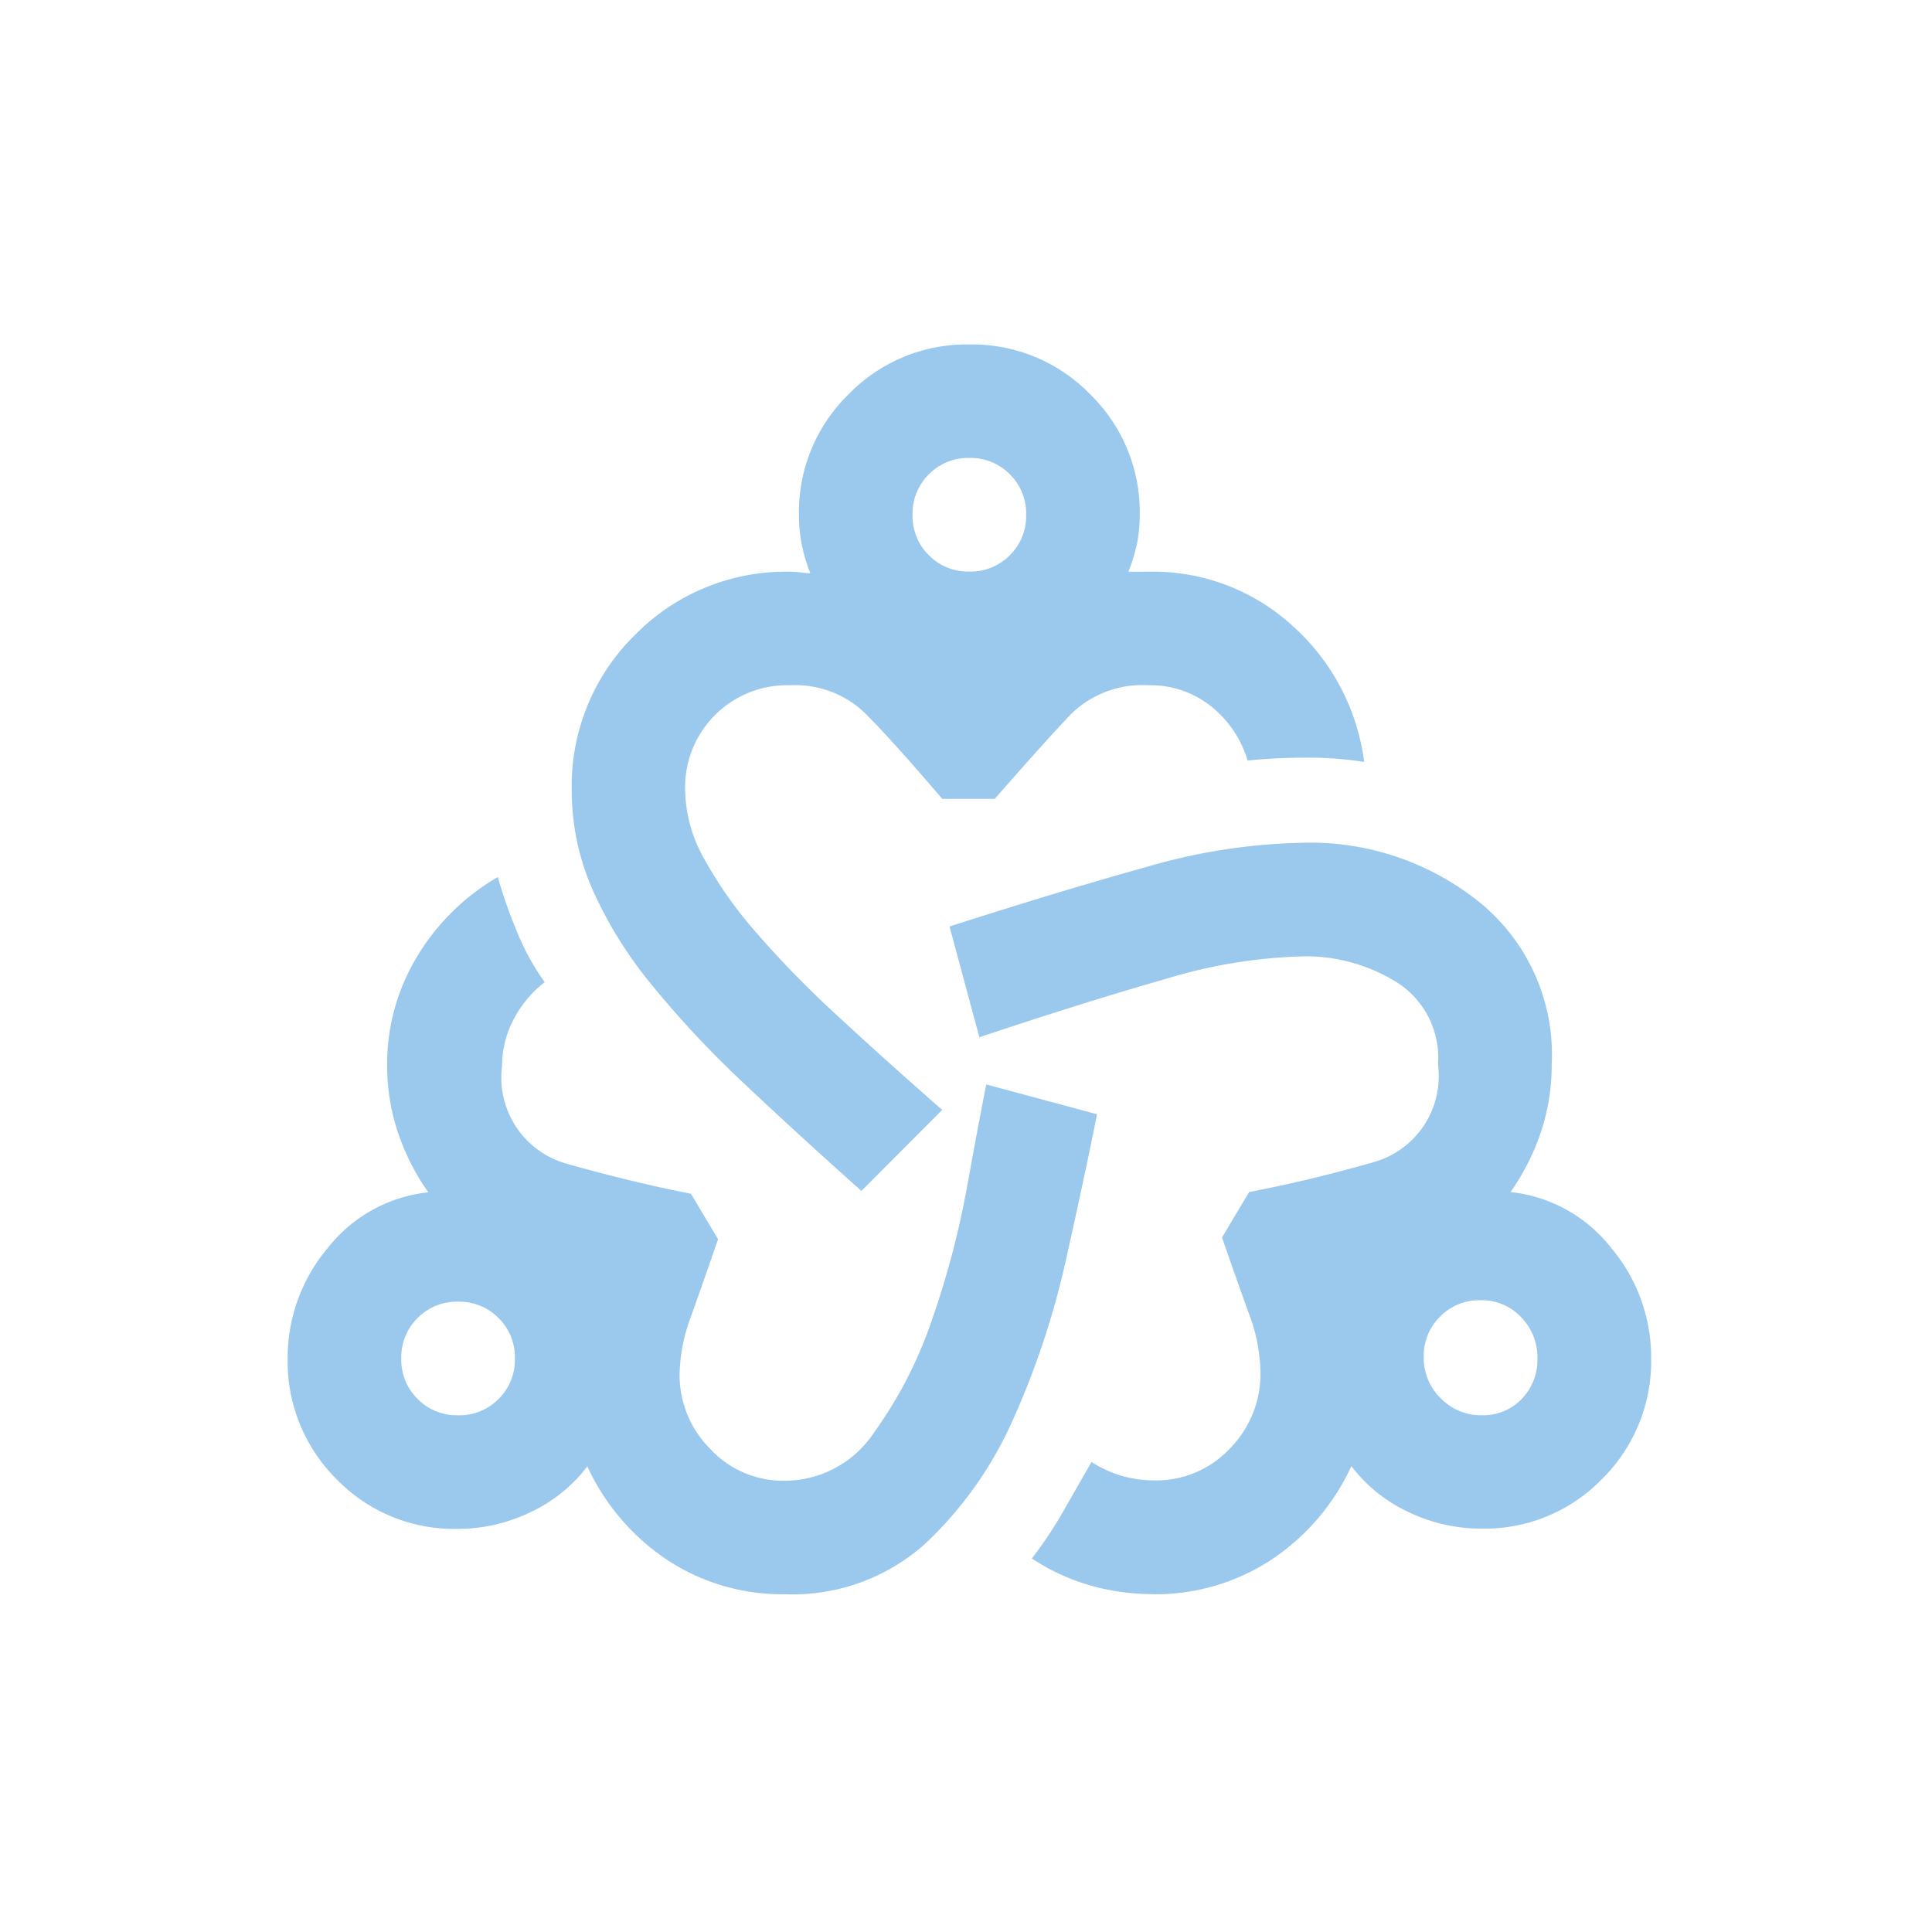 <svg xmlns="http://www.w3.org/2000/svg" xmlns:xlink="http://www.w3.org/1999/xlink" width="57" height="57" viewBox="0 0 57 57">
  <defs>
    <clipPath id="clip-path">
      <rect id="Rectangle_1226" data-name="Rectangle 1226" width="57" height="57" fill="none" stroke="#707070" stroke-width="1"/>
    </clipPath>
  </defs>
  <g id="improved_collaboration" data-name="improved collaboration" clip-path="url(#clip-path)">
    <path id="collaborative-icon" d="M14.665-906.128a6.153,6.153,0,0,1-3.457-1.006A6.65,6.65,0,0,1,8.841-909.9a4.505,4.505,0,0,1-1.7,1.362,4.926,4.926,0,0,1-2.116.482,4.829,4.829,0,0,1-3.582-1.466A4.885,4.885,0,0,1,0-913.084a5.02,5.02,0,0,1,1.173-3.247,4.354,4.354,0,0,1,2.975-1.655,6.9,6.9,0,0,1-.9-1.781,6.252,6.252,0,0,1-.314-1.99,6.115,6.115,0,0,1,.859-3.142A6.7,6.7,0,0,1,6.2-927.288a14.071,14.071,0,0,0,.566,1.613,7.11,7.11,0,0,0,.817,1.488,3.356,3.356,0,0,0-.922,1.11,2.93,2.93,0,0,0-.335,1.362,2.638,2.638,0,0,0,1.927,2.891q1.927.545,3.645.88l.8,1.341q-.461,1.341-.8,2.283a5.129,5.129,0,0,0-.335,1.7,3.084,3.084,0,0,0,.9,2.2,2.926,2.926,0,0,0,2.2.943A3.161,3.161,0,0,0,17.3-910.9a12.611,12.611,0,0,0,1.718-3.352,25.852,25.852,0,0,0,1.027-3.9q.356-1.969.566-3.017l3.268.88q-.377,1.885-.922,4.316a24.317,24.317,0,0,1-1.529,4.63,11.354,11.354,0,0,1-2.6,3.708A5.86,5.86,0,0,1,14.665-906.128Zm-9.637-5.279a1.622,1.622,0,0,0,1.194-.482,1.622,1.622,0,0,0,.482-1.194,1.622,1.622,0,0,0-.482-1.194,1.621,1.621,0,0,0-1.194-.482,1.621,1.621,0,0,0-1.194.482,1.622,1.622,0,0,0-.482,1.194,1.622,1.622,0,0,0,.482,1.194A1.622,1.622,0,0,0,5.028-911.408Zm11.9-6.62q-1.927-1.718-3.5-3.205a29.606,29.606,0,0,1-2.7-2.891,12.28,12.28,0,0,1-1.739-2.807,7.257,7.257,0,0,1-.608-2.912,6.236,6.236,0,0,1,1.865-4.588,6.236,6.236,0,0,1,4.588-1.865,1.811,1.811,0,0,1,.293.021,1.8,1.8,0,0,0,.293.021,4.774,4.774,0,0,1-.251-.838,4.479,4.479,0,0,1-.084-.88,4.849,4.849,0,0,1,1.466-3.561A4.849,4.849,0,0,1,20.112-943a4.849,4.849,0,0,1,3.561,1.467,4.849,4.849,0,0,1,1.466,3.561,4.169,4.169,0,0,1-.084.859,4.953,4.953,0,0,1-.251.817h.587a6.1,6.1,0,0,1,4.274,1.613,6.492,6.492,0,0,1,2.095,4,10.39,10.39,0,0,0-1.7-.126,16.7,16.7,0,0,0-1.739.084,3.206,3.206,0,0,0-1.068-1.592,2.867,2.867,0,0,0-1.865-.629,3,3,0,0,0-2.284.859q-.817.859-2.242,2.493h-1.55q-1.466-1.718-2.284-2.535a2.972,2.972,0,0,0-2.2-.817,3.01,3.01,0,0,0-2.221.88,3.01,3.01,0,0,0-.88,2.221,4.238,4.238,0,0,0,.545,1.99,12.282,12.282,0,0,0,1.529,2.179,29.539,29.539,0,0,0,2.388,2.451q1.4,1.3,3.122,2.807ZM20.112-936.3a1.622,1.622,0,0,0,1.194-.482,1.621,1.621,0,0,0,.482-1.194,1.622,1.622,0,0,0-.482-1.194,1.622,1.622,0,0,0-1.194-.482,1.622,1.622,0,0,0-1.194.482,1.622,1.622,0,0,0-.482,1.194,1.621,1.621,0,0,0,.482,1.194A1.622,1.622,0,0,0,20.112-936.3Zm5.405,30.168a6.751,6.751,0,0,1-1.823-.251,6.279,6.279,0,0,1-1.739-.8,11.855,11.855,0,0,0,.922-1.383q.461-.8.838-1.466a3.372,3.372,0,0,0,.922.419,3.487,3.487,0,0,0,.922.126,2.974,2.974,0,0,0,2.242-.943,3.134,3.134,0,0,0,.9-2.242,5.047,5.047,0,0,0-.335-1.718q-.335-.922-.8-2.263l.8-1.341q1.76-.335,3.666-.88a2.637,2.637,0,0,0,1.906-2.891,2.631,2.631,0,0,0-1.236-2.43,5.091,5.091,0,0,0-2.7-.754,15.23,15.23,0,0,0-4.106.67q-2.346.67-5.489,1.718l-.88-3.268q3.268-1.048,5.824-1.76a17.592,17.592,0,0,1,4.693-.712,7.952,7.952,0,0,1,5.07,1.718,5.786,5.786,0,0,1,2.179,4.818,6.252,6.252,0,0,1-.314,1.99,6.9,6.9,0,0,1-.9,1.781,4.354,4.354,0,0,1,2.975,1.655,5.02,5.02,0,0,1,1.173,3.247,4.885,4.885,0,0,1-1.446,3.562,4.829,4.829,0,0,1-3.582,1.466,4.926,4.926,0,0,1-2.116-.482,4.505,4.505,0,0,1-1.7-1.362,6.65,6.65,0,0,1-2.367,2.765A6.224,6.224,0,0,1,25.517-906.128Zm9.721-5.279a1.553,1.553,0,0,0,1.173-.482,1.661,1.661,0,0,0,.461-1.194,1.692,1.692,0,0,0-.482-1.215,1.587,1.587,0,0,0-1.194-.5A1.622,1.622,0,0,0,34-914.32a1.622,1.622,0,0,0-.482,1.194,1.655,1.655,0,0,0,.5,1.215A1.655,1.655,0,0,0,35.238-911.408ZM5.028-913.084ZM20.112-937.972ZM35.2-913.125Z" transform="translate(8.487 953.163)" fill="#9bc9ed"/>
  </g>
</svg>
